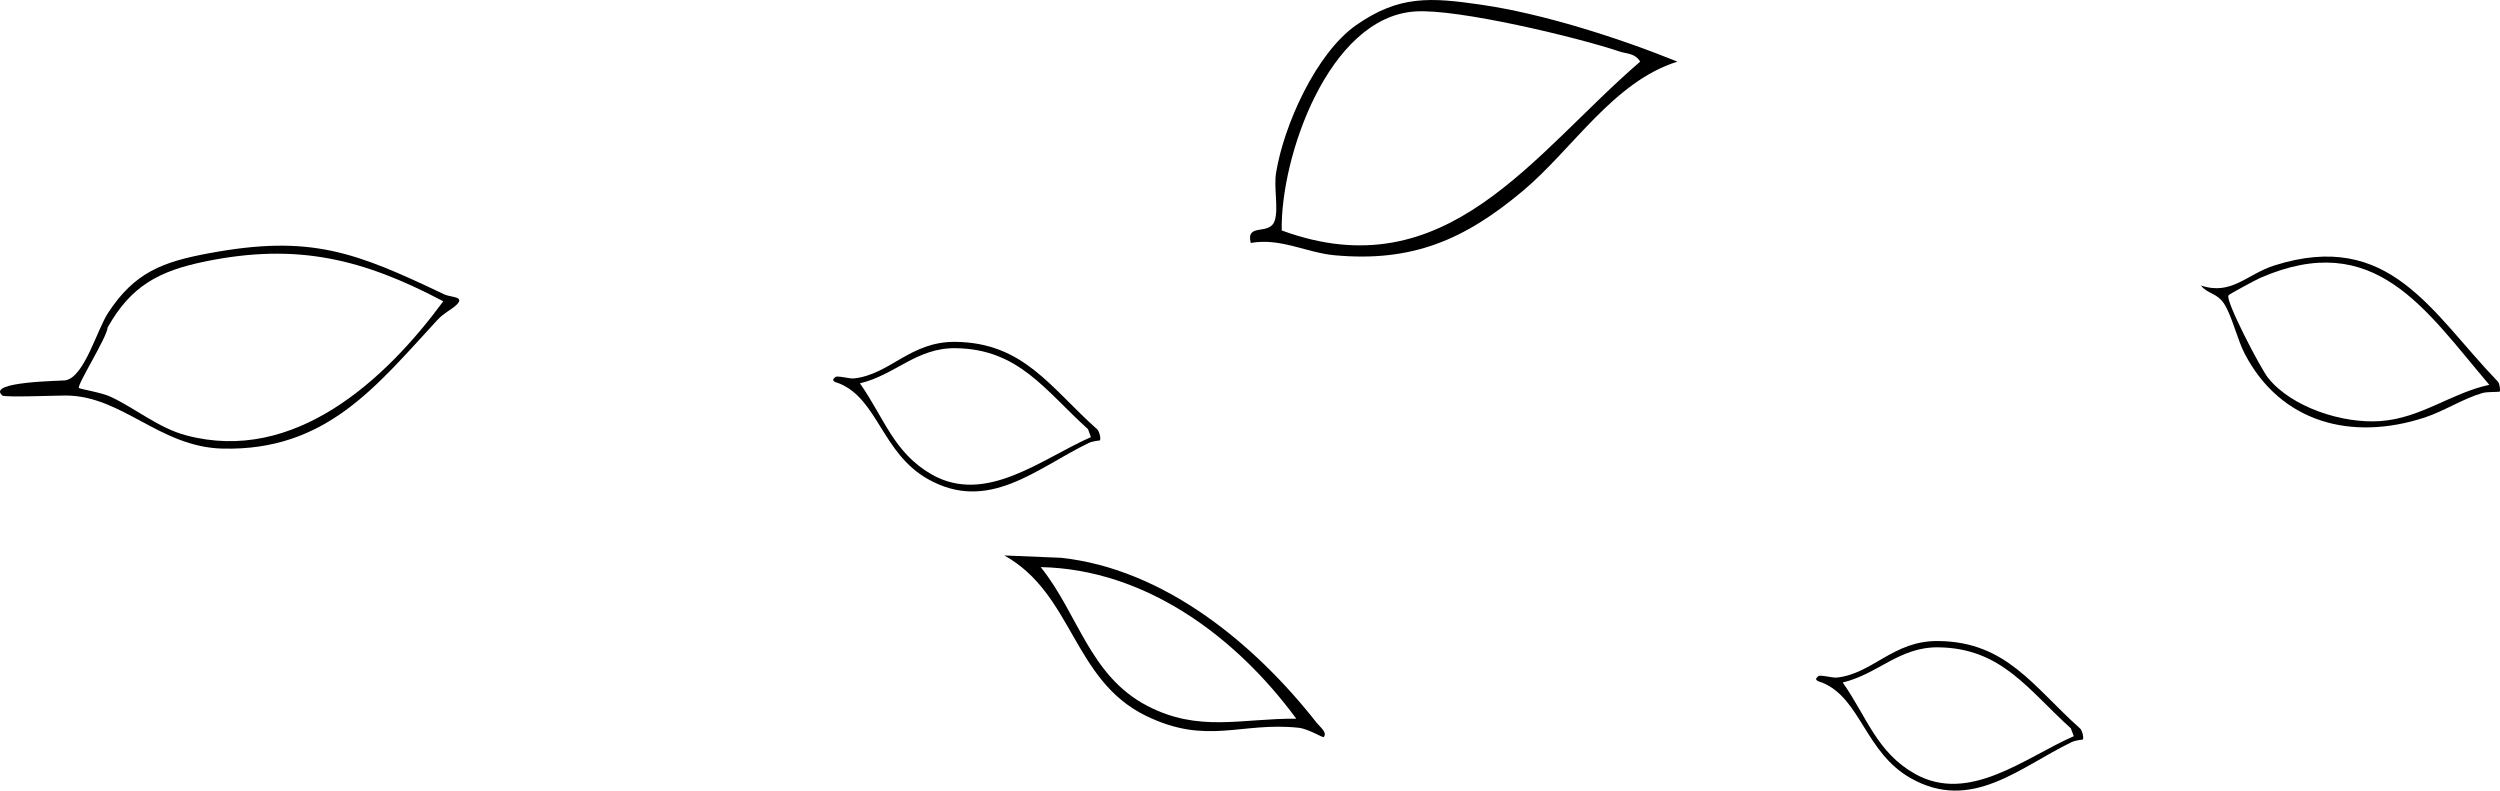 <?xml version="1.0" encoding="UTF-8"?>
<svg id="_レイヤー_1" data-name="レイヤー 1" xmlns="http://www.w3.org/2000/svg" viewBox="0 0 234 74">
  <path d="M.22,37.02c-1.55-1.32,5.56-1.36,5.91-1.42,1.77-.32,2.93-4.7,3.99-6.32,2.48-3.79,5.08-4.76,9.41-5.57,9.57-1.79,13.74-.11,22.07,3.85.62.29,1.99.17,1.09,1.01-.45.42-1.14.72-1.75,1.38-5.74,6.21-10.41,12.27-20.1,12.04-5.91-.14-9.42-4.97-14.71-4.97-.87,0-5.7.19-5.92,0ZM7.4,36.32c.11.1,2.11.42,2.94.81,2.38,1.11,4.48,2.93,7.09,3.62,10.12,2.7,18.64-5.18,24.06-12.55-7.56-3.99-13.7-5.48-22.27-3.73-4.33.89-6.95,2.27-9.15,6.19-.02.86-2.92,5.44-2.68,5.66h0Z"/>
  <path d="M117.07,22.74c-.48-1.94,1.76-.64,2.24-2.08.38-1.13-.1-3.07.13-4.48.72-4.45,3.74-11.2,7.5-13.83,4.04-2.82,6.99-2.59,11.69-1.91,5.81.84,12.95,3.13,18.38,5.33-5.97,1.85-9.79,8.17-14.46,12.09-5.44,4.56-10.33,6.71-17.66,6.03-2.59-.24-5.05-1.65-7.82-1.15h0ZM119.97,21.57c15.41,5.67,23.53-7.19,33.55-15.8-.48-.8-1.21-.71-1.93-.95-4.06-1.36-15.16-4.01-19.12-3.75-8.14.53-12.64,13.69-12.5,20.51h0Z"/>
  <path d="M194.96,69.22s-.7.07-1.05.24c-4.85,2.34-9.38,6.61-15.08,3.37-4.25-2.41-4.67-7.43-8.23-8.92-.25-.11-.95-.2-.41-.62.21-.16,1.31.18,1.75.13,3.39-.38,5.25-3.47,9.49-3.42,6.39.07,8.9,4.3,13.25,8.17.23.19.38.92.27,1.05h0ZM194.11,68.92l-.28-.75c-4.02-3.62-6.47-7.5-12.39-7.58-3.66-.05-5.65,2.5-8.96,3.29,2.26,3.22,3.17,6.52,6.74,8.54,5.07,2.87,10.32-1.51,14.88-3.51h0Z"/>
  <path d="M102.96,41.22s-.7.07-1.05.24c-4.85,2.34-9.38,6.61-15.08,3.37-4.25-2.41-4.67-7.43-8.23-8.92-.25-.11-.95-.2-.41-.62.21-.16,1.31.18,1.75.13,3.39-.38,5.25-3.47,9.49-3.42,6.39.07,8.9,4.3,13.25,8.17.23.19.38.92.27,1.05h0ZM102.11,40.92l-.27-.75c-4.02-3.62-6.47-7.5-12.39-7.58-3.66-.05-5.65,2.5-8.96,3.29,2.26,3.22,3.17,6.52,6.74,8.54,5.07,2.87,10.32-1.51,14.89-3.51h0Z"/>
  <path d="M233.97,36.65c-.06.06-1.15,0-1.63.14-1.78.52-3.58,1.69-5.36,2.28-6.88,2.26-13.5.48-16.86-5.93-.71-1.36-1.19-3.52-1.92-4.67-.68-1.08-1.53-.91-2.2-1.75,2.88.97,4.3-1.06,6.9-1.88,10.79-3.4,14.66,4.4,20.91,10.89.17.2.24.86.16.93ZM208.59,27.66c-.33.45,3.01,6.85,3.71,7.72,2.22,2.76,7,4.3,10.54,4.03,3.79-.28,6.61-2.63,10.16-3.39-5.99-7.03-10.71-14.68-21.44-10.01-.38.17-2.88,1.5-2.98,1.64h0Z"/>
  <path d="M123.9,68.99c-.08.09-1.42-.77-2.34-.87-5.39-.58-8.57,1.67-14.28-1.11-6.88-3.34-6.83-11.44-13.28-15.02l5.33.22c9.65,1.05,18.12,8.05,23.94,15.48.22.29,1.01.88.63,1.29h0ZM97.41,53.08c3.53,4.4,4.57,10.16,9.96,12.98,4.84,2.53,8.82,1.17,13.96,1.21-5.61-7.64-14.08-13.99-23.93-14.19Z"/>
</svg>